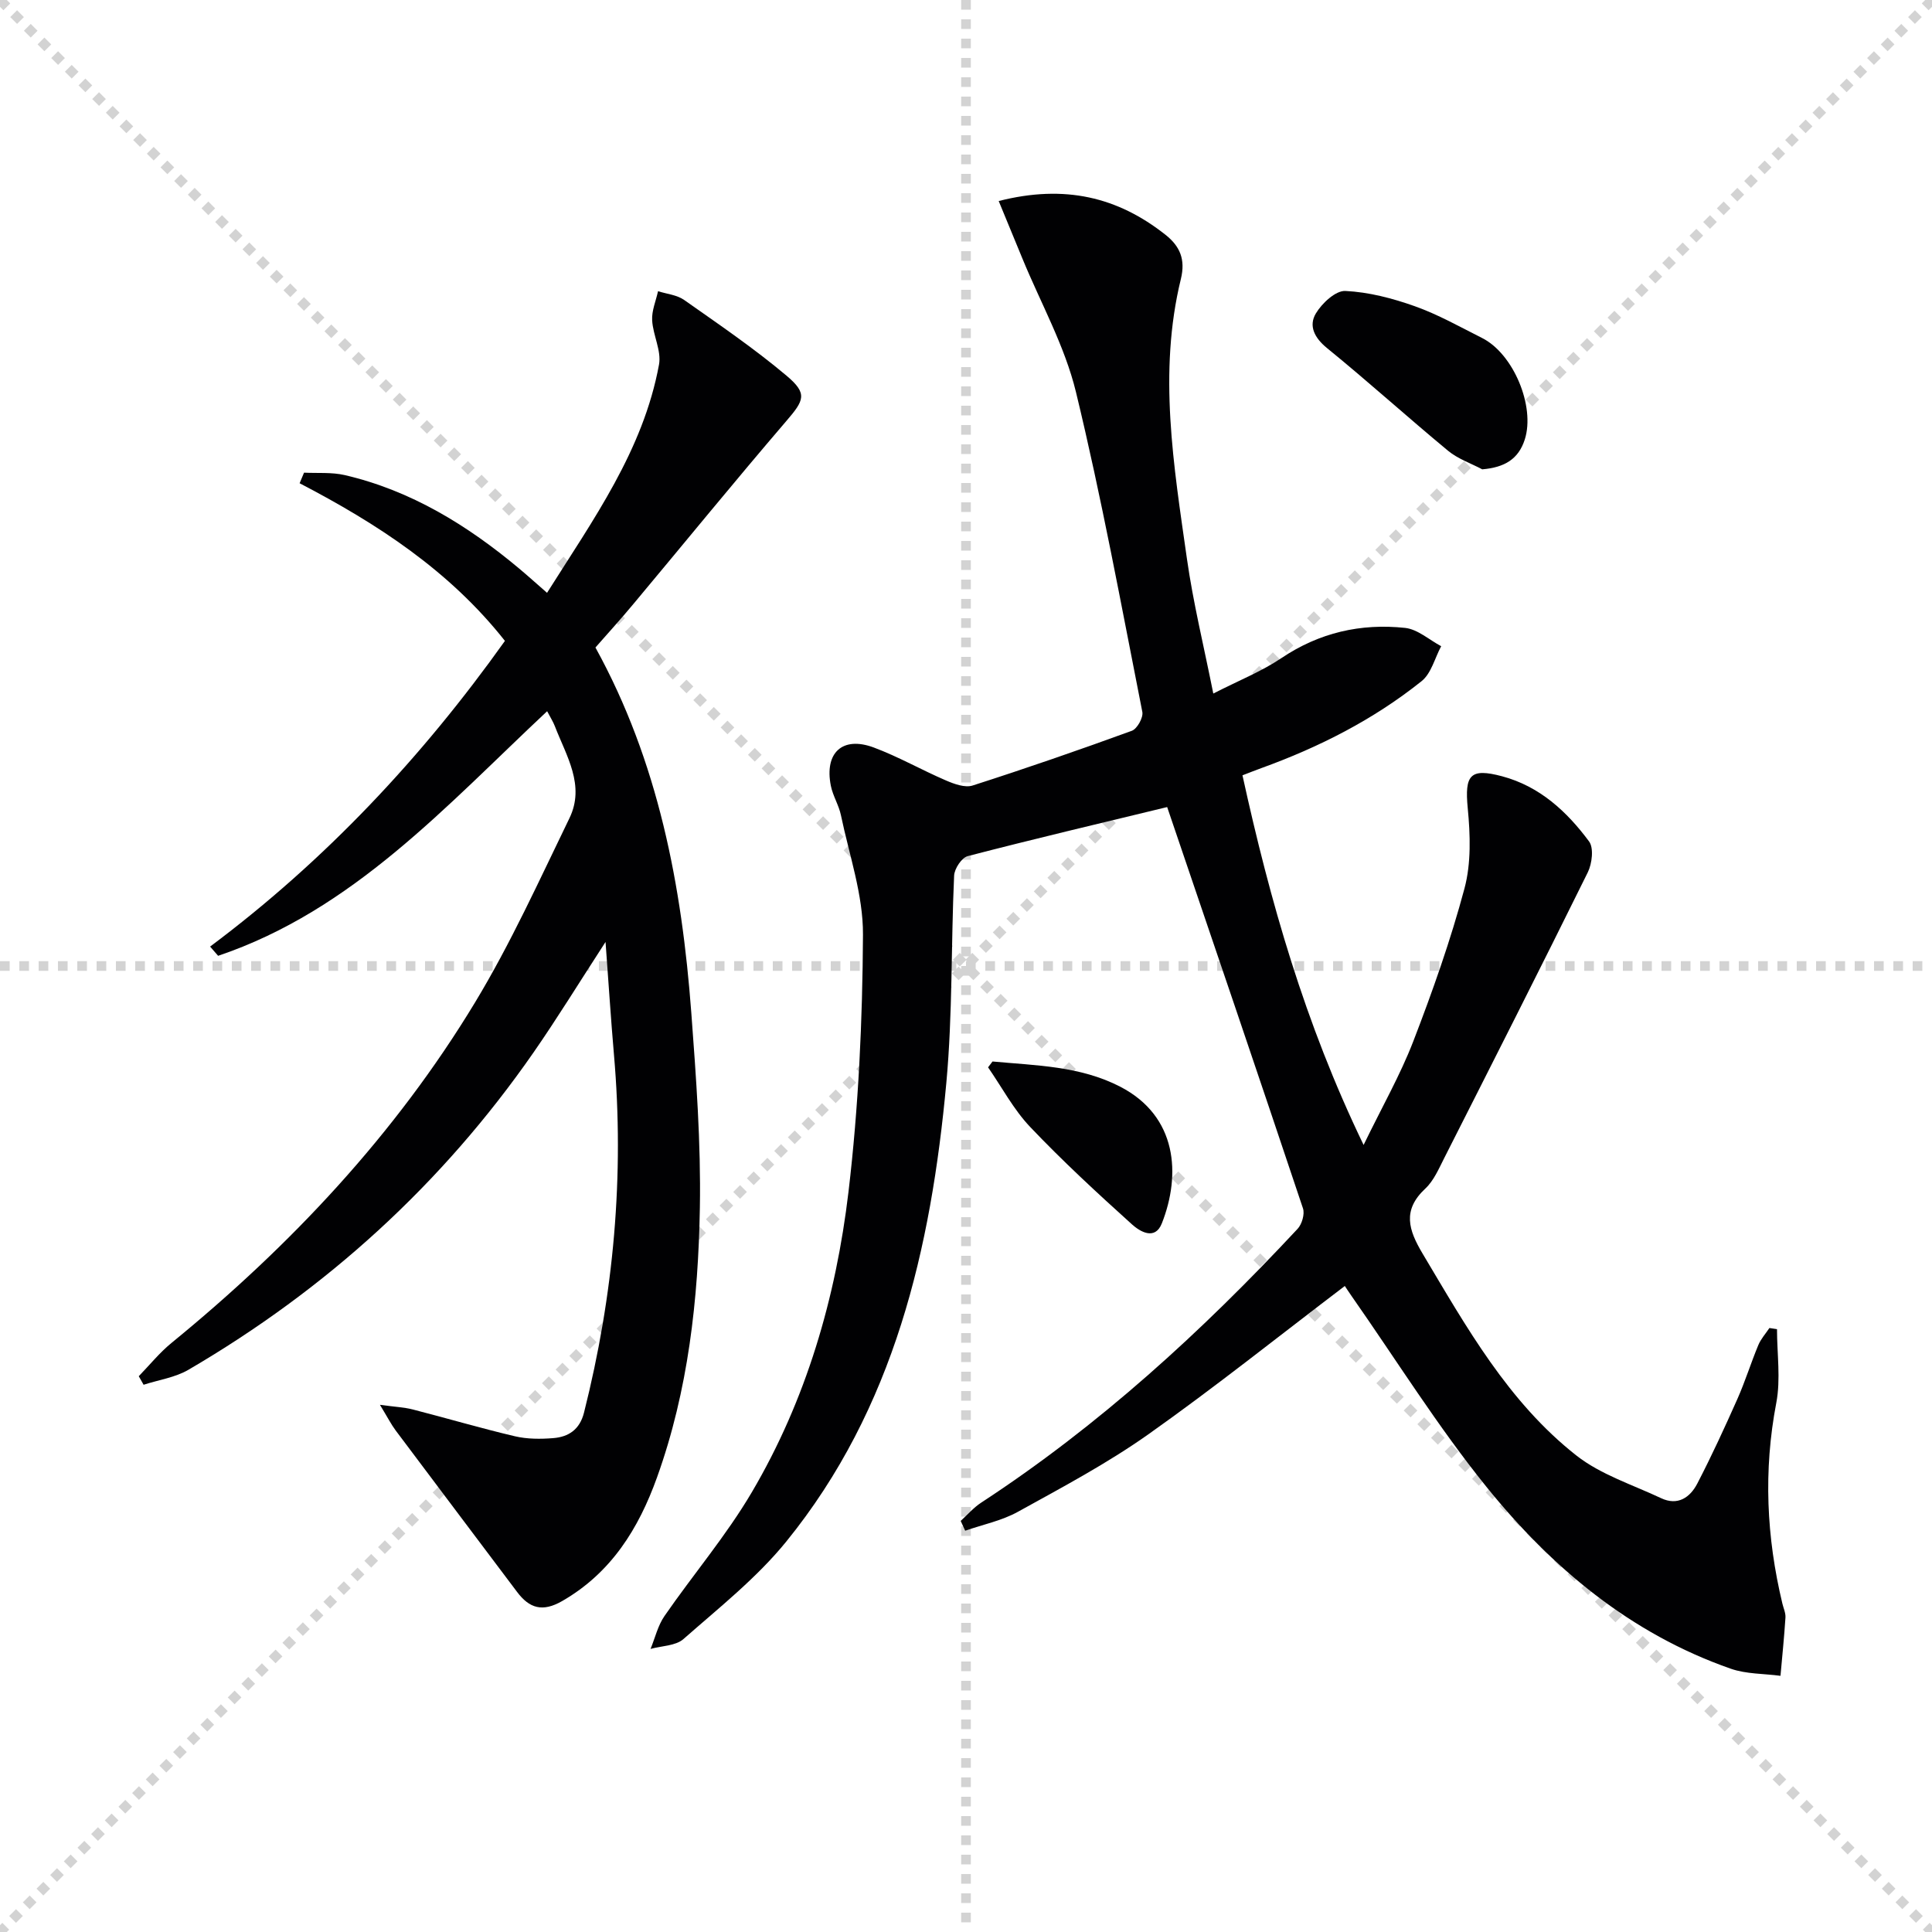 <svg enable-background="new 0 0 400 400" viewBox="0 0 400 400" xmlns="http://www.w3.org/2000/svg"><g stroke="lightgray" stroke-dasharray="1,1" stroke-width="1" transform="scale(2, 2)"><line x1="0" y1="0" x2="200" y2="200"></line><line x1="200" y1="0" x2="0" y2="200"></line><line x1="100" y1="0" x2="100" y2="200"></line><line x1="0" y1="100" x2="200" y2="100"></line></g><g fill="#010103"><path d="m198.9 314.89c1.41-1.27 2.67-2.76 4.24-3.78 24.4-15.95 45.72-35.45 65.52-56.7.89-.96 1.5-3.04 1.11-4.22-9.31-27.84-18.78-55.63-28.23-83.42-.04-.13-.23-.2.33.27-14.19 3.44-27.89 6.67-41.51 10.21-1.25.32-2.76 2.6-2.82 4.04-.65 14.3-.3 28.67-1.61 42.89-3.17 34.32-10.76 67.4-33.13 94.97-6.12 7.54-13.95 13.73-21.3 20.2-1.62 1.42-4.51 1.4-6.81 2.04.94-2.29 1.51-4.83 2.89-6.82 5.94-8.6 12.79-16.64 18.07-25.61 11.28-19.15 17.42-40.31 20.02-62.2 2.09-17.62 2.9-35.47 3-53.23.05-8.24-2.85-16.51-4.56-24.73-.43-2.09-1.67-4.01-2.09-6.1-1.37-6.86 2.4-10.35 8.88-7.94 5.12 1.91 9.91 4.66 14.94 6.82 1.71.74 3.96 1.56 5.54 1.05 11.06-3.55 22.05-7.35 32.96-11.33 1.09-.4 2.39-2.73 2.17-3.89-4.37-22.13-8.44-44.35-13.75-66.26-2.31-9.52-7.29-18.4-11.06-27.57-1.58-3.85-3.17-7.69-4.93-11.96 13.7-3.49 24.66-.81 34.52 6.98 2.99 2.36 4.19 5.09 3.2 9.15-4.74 19.38-1.48 38.69 1.25 57.93 1.29 9.1 3.5 18.08 5.46 27.91 5.34-2.73 10.02-4.59 14.09-7.33 7.86-5.29 16.44-7.24 25.62-6.26 2.6.28 4.99 2.47 7.47 3.79-1.32 2.45-2.05 5.64-4.06 7.24-9.94 7.95-21.19 13.66-33.15 17.99-1.22.44-2.43.93-3.93 1.5 5.7 25.99 12.87 51.25 25.08 76.53 3.84-7.92 7.6-14.49 10.29-21.47 4-10.37 7.72-20.9 10.59-31.62 1.41-5.25 1.21-11.14.68-16.63-.66-6.88.47-8.38 7.11-6.61 7.79 2.08 13.41 7.29 18.01 13.49 1.01 1.36.62 4.6-.27 6.41-9.76 19.78-19.74 39.45-29.71 59.13-1.13 2.22-2.17 4.7-3.93 6.34-4.79 4.47-3.48 8.55-.56 13.45 9.05 15.18 17.72 30.71 31.86 41.82 5.05 3.96 11.61 6.03 17.54 8.83 3.44 1.62 5.99-.17 7.47-3.02 2.98-5.74 5.68-11.62 8.31-17.53 1.61-3.63 2.79-7.45 4.32-11.13.53-1.29 1.52-2.38 2.31-3.56.52.08 1.04.16 1.57.24 0 5.1.79 10.35-.15 15.27-2.68 14.01-2.04 27.77 1.26 41.53.23.97.7 1.95.64 2.9-.26 4.03-.67 8.05-1.03 12.07-3.44-.46-7.08-.35-10.29-1.47-20.76-7.25-37.08-20.92-50.59-37.66-10.1-12.51-18.66-26.27-27.9-39.47-.65-.93-1.27-1.88-1.42-2.11-13.66 10.38-26.89 20.96-40.69 30.72-8.52 6.02-17.83 10.97-26.99 16.03-3.34 1.85-7.26 2.64-10.92 3.92-.32-.69-.62-1.36-.93-2.03z"/><path d="m123.28 134.06c13.04 23.67 17.88 49.32 19.85 75.65 1 13.43 2 26.91 1.77 40.35-.33 18.96-2.4 37.82-8.88 55.84-3.79 10.55-9.45 19.72-19.61 25.57-4.08 2.35-6.8 1.54-9.38-1.91-8.37-11.14-16.77-22.26-25.12-33.41-.93-1.25-1.64-2.66-3.25-5.3 3.19.44 5.03.51 6.78.96 7.06 1.81 14.05 3.88 21.15 5.55 2.54.6 5.3.6 7.93.39 3.19-.25 5.5-1.76 6.39-5.27 6.15-24.39 8.39-49.08 6.2-74.16-.63-7.26-1.09-14.54-1.74-23.3-5.53 8.52-10 15.81-14.88 22.84-18.92 27.25-42.89 49.04-71.48 65.74-2.76 1.61-6.17 2.09-9.28 3.1-.33-.59-.66-1.18-1-1.77 2.25-2.32 4.31-4.88 6.8-6.91 24.69-20.17 46.3-43.17 62.83-70.49 7.37-12.19 13.29-25.28 19.53-38.12 3.31-6.8-.64-12.91-3.01-19.05-.35-.92-.9-1.77-1.6-3.11-20.92 19.59-40.19 41.21-68.12 50.64-.55-.64-1.11-1.27-1.66-1.91 23.85-17.83 43.88-39.2 61.04-63.29-11.49-14.56-26.45-24.28-42.51-32.64.31-.73.61-1.46.92-2.19 2.81.14 5.71-.12 8.41.5 13.76 3.2 25.45 10.41 36.15 19.37 1.77 1.48 3.48 3.03 5.75 5.01 9.56-15.18 19.91-29.49 23.18-47.25.53-2.87-1.25-6.09-1.42-9.18-.11-1.98.78-4.01 1.22-6.02 1.81.58 3.91.76 5.4 1.81 7.19 5.06 14.49 10.03 21.2 15.68 4.42 3.72 3.65 5.09-.04 9.39-10.72 12.5-21.12 25.27-31.68 37.9-2.46 2.96-5.03 5.79-7.84 8.99z"/><path d="m306.88 97.17c-2.37-1.26-5.04-2.16-7.07-3.84-8.43-6.98-16.56-14.34-25.05-21.25-2.63-2.14-3.86-4.61-2.33-7.18 1.26-2.11 4.09-4.76 6.11-4.66 4.85.23 9.77 1.52 14.38 3.16 4.82 1.71 9.34 4.27 13.93 6.58 6.49 3.26 11.03 14.16 8.84 21.01-1.31 4.08-4.19 5.79-8.81 6.18z"/><path d="m205.49 219.77c8.98.84 18.11.91 26.46 5.23 11.8 6.11 12.58 18.19 8.6 28.28-1.43 3.63-4.58 1.66-6.17.23-7.23-6.52-14.4-13.14-21.1-20.19-3.43-3.61-5.84-8.2-8.71-12.34.3-.4.61-.8.92-1.21z"/></g></svg>